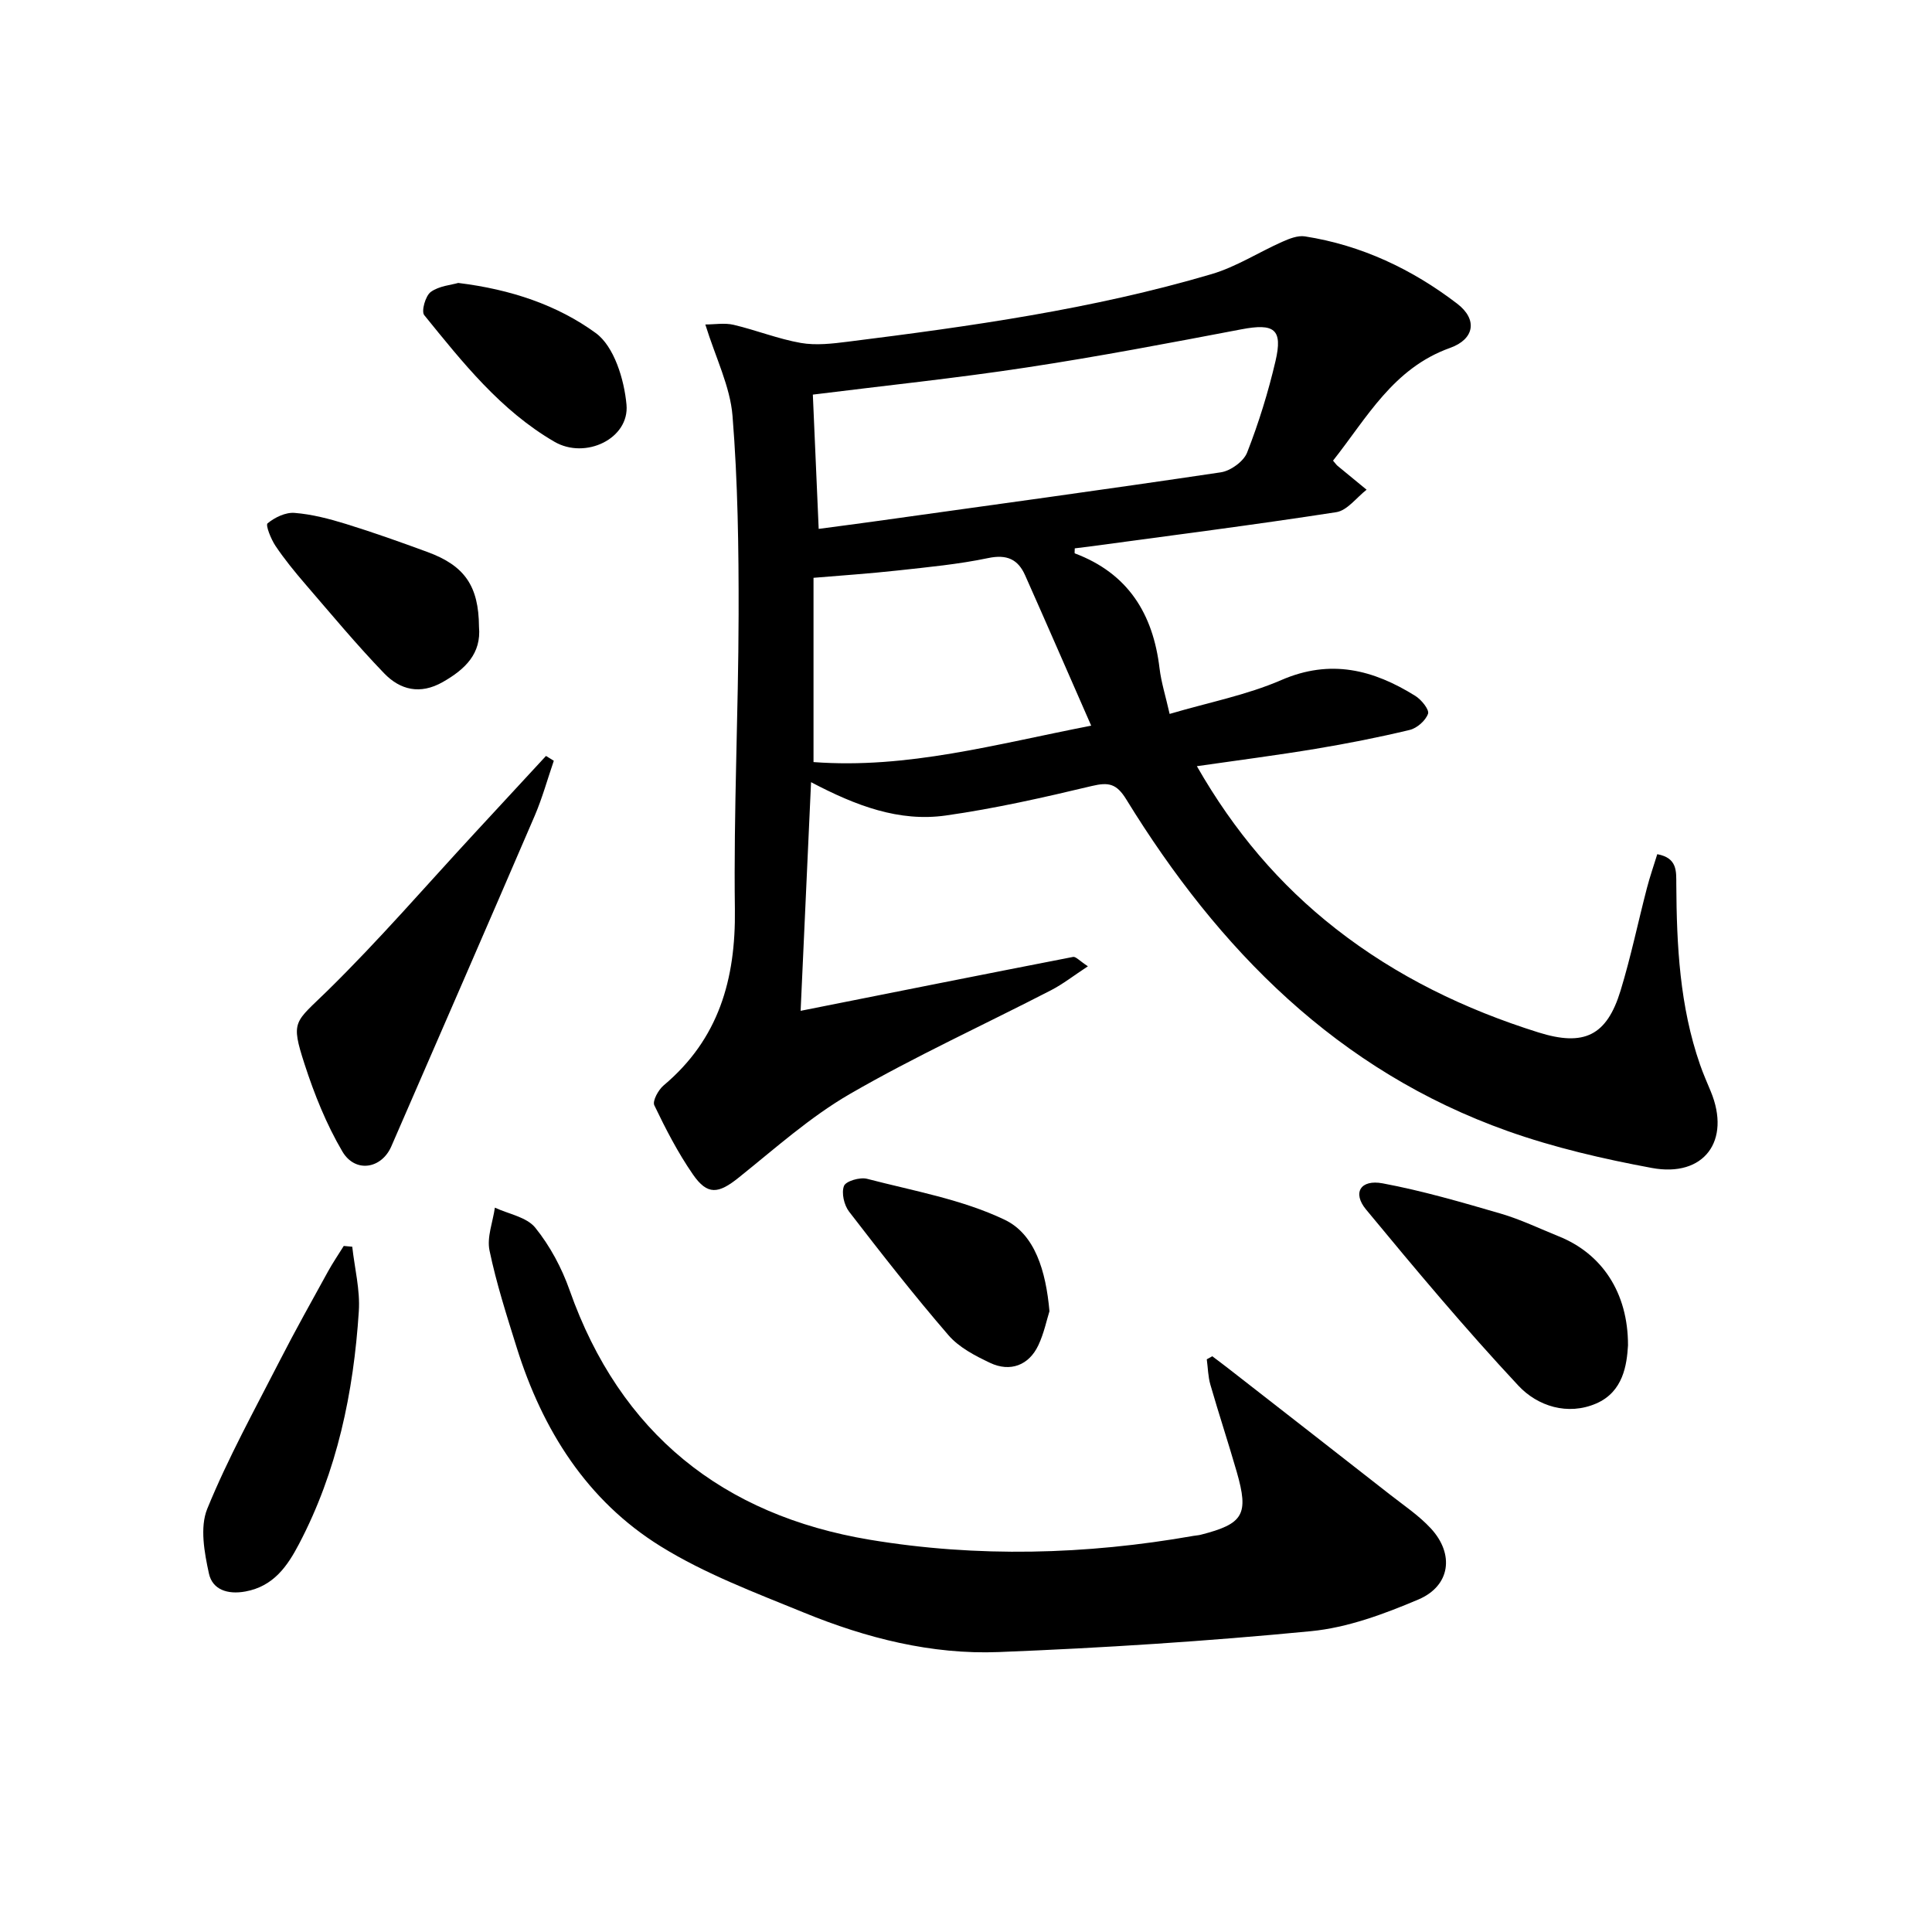 <svg enable-background="new 0 0 400 400" viewBox="0 0 400 400" xmlns="http://www.w3.org/2000/svg"><path d="m165.76 209.28c19.44-3.87 37.92-7.56 56.41-11.16.56-.11 1.31.79 3.07 1.94-2.93 1.92-5.16 3.68-7.64 4.96-13.86 7.15-28.09 13.65-41.58 21.44-8.28 4.78-15.56 11.33-23.08 17.35-4.19 3.36-6.46 3.71-9.48-.66-3.1-4.48-5.63-9.39-7.99-14.31-.43-.89.83-3.19 1.92-4.11 11.42-9.59 14.95-21.98 14.76-36.5-.27-20.3.73-40.6.77-60.91.03-13.75-.16-27.54-1.26-41.22-.49-6.08-3.47-11.97-5.63-18.92 1.94 0 3.99-.37 5.86.07 4.67 1.1 9.19 2.92 13.9 3.75 3.15.55 6.55.15 9.79-.26 25.36-3.18 50.68-6.73 75.27-13.99 5.09-1.5 9.72-4.51 14.63-6.69 1.46-.65 3.21-1.35 4.69-1.12 11.72 1.83 22.2 6.8 31.52 13.93 4.27 3.26 3.6 7.35-1.47 9.16-11.8 4.21-17.23 14.51-24.23 23.34.52.6.69.87.93 1.07 2 1.66 4.01 3.3 6.02 4.95-2.08 1.61-4 4.3-6.28 4.65-17.06 2.64-34.18 4.82-51.29 7.14-.97.13-1.94.24-2.85.35 0 .49-.08 1.01.01 1.04 11.01 4.14 16.2 12.5 17.54 23.8.35 2.91 1.26 5.76 2.09 9.44 8.09-2.39 15.95-3.9 23.12-7.01 10.2-4.43 19.06-2.14 27.75 3.28 1.25.78 2.92 2.84 2.63 3.69-.5 1.42-2.27 2.98-3.78 3.35-6.45 1.55-12.97 2.83-19.51 3.92-7.95 1.32-15.94 2.35-24.57 3.59 7.73 13.51 17.1 24.53 28.75 33.65 12.61 9.87 26.76 16.7 41.96 21.47 9.47 2.97 14.16.68 17.01-8.65 2.13-6.97 3.61-14.14 5.45-21.21.61-2.36 1.42-4.66 2.15-7.04 4.2.77 3.92 3.58 3.94 6.23.07 12.66.7 25.25 4.92 37.36.65 1.88 1.46 3.7 2.22 5.54 4.22 10.18-1.37 17.85-12.22 15.83-10.06-1.87-20.16-4.2-29.79-7.62-35.24-12.51-59.87-37.56-79.01-68.69-2-3.25-3.63-3.6-7.12-2.77-10 2.39-20.07 4.67-30.24 6.11-9.67 1.37-18.6-2-27.9-6.9-.72 16.01-1.44 31.64-2.16 47.34zm3.74-99.78c4.15-.56 7.75-1.02 11.34-1.52 23.98-3.35 47.96-6.62 71.91-10.19 2.04-.3 4.74-2.26 5.46-4.11 2.4-6.14 4.37-12.51 5.87-18.93 1.55-6.63-.27-7.86-7.05-6.57-14.82 2.82-29.64 5.65-44.55 7.91-14.57 2.22-29.25 3.74-44.19 5.61.39 9.07.78 18.11 1.21 27.8zm56.42 40.74c-4.79-10.91-9.19-21.04-13.68-31.13-1.47-3.31-3.77-4.38-7.64-3.57-6.15 1.29-12.46 1.88-18.72 2.57-5.88.65-11.78 1.04-17.45 1.52v38.15c19.44 1.45 37.57-3.67 57.49-7.54z"/><path d="m250.99 280.8c1.14.86 2.28 1.71 3.41 2.59 11.14 8.68 22.28 17.35 33.4 26.06 2.87 2.25 5.97 4.32 8.43 6.98 4.93 5.32 4.07 11.91-2.57 14.73-7.1 3.01-14.68 5.83-22.26 6.56-21.48 2.08-43.05 3.47-64.62 4.32-13.92.55-27.43-2.89-40.29-8.15-10.1-4.13-20.5-8.03-29.71-13.74-15.28-9.47-24.46-24.1-29.79-41.12-2.08-6.65-4.22-13.31-5.64-20.12-.58-2.76.69-5.91 1.11-8.88 2.86 1.33 6.59 1.95 8.37 4.16 3.05 3.78 5.48 8.33 7.1 12.93 10.47 29.66 31.73 46.6 62.17 51.67 22.25 3.7 44.73 3.12 67.03-.81.49-.09 1-.1 1.48-.23 8.84-2.26 9.98-4.17 7.45-12.99-1.74-6.04-3.72-12.02-5.46-18.06-.49-1.69-.51-3.51-.75-5.27.39-.21.76-.42 1.14-.63z"/><path d="m114.66 157.51c-1.31 3.81-2.38 7.71-3.96 11.4-9.83 22.84-19.77 45.63-29.68 68.43-2.02 4.66-7.47 5.59-10.14 1.06-3.31-5.63-5.81-11.86-7.83-18.1-2.93-9.04-2.03-8.54 4.74-15.17 10.65-10.44 20.42-21.77 30.56-32.73 4.9-5.29 9.8-10.59 14.69-15.89.53.33 1.07.67 1.62 1z"/><path d="m337.06 278.55c-.24 3.98-.97 9.59-6.56 12.02-5.92 2.57-12.17.56-16.13-3.68-10.97-11.74-21.31-24.09-31.55-36.48-2.86-3.46-1.14-6.27 3.45-5.41 8.24 1.54 16.35 3.91 24.42 6.26 4.12 1.2 8.04 3.1 12.03 4.71 8.91 3.57 14.37 11.63 14.34 22.58z"/><path d="m72.93 258.12c.49 4.46 1.65 8.95 1.36 13.36-1.09 16.82-4.48 33.15-12.4 48.22-2.38 4.53-5.24 8.73-11.08 9.8-3.76.69-6.83-.43-7.55-3.7-.95-4.35-1.91-9.59-.35-13.42 4.3-10.53 9.84-20.56 15.04-30.72 3.17-6.2 6.59-12.28 9.94-18.38 1-1.82 2.18-3.55 3.28-5.32.6.06 1.18.11 1.76.16z"/><path d="m217.28 271.47c-.57 1.79-1.13 4.58-2.31 7.07-1.95 4.12-5.8 5.6-9.98 3.63-3.1-1.47-6.44-3.2-8.62-5.73-7.15-8.28-13.9-16.92-20.58-25.59-1.03-1.34-1.62-3.87-1.05-5.32.39-1 3.31-1.85 4.77-1.47 9.6 2.5 19.64 4.25 28.48 8.47 6.3 3 8.55 10.64 9.29 18.94z"/><path d="m99.17 129.77c.5 5.54-2.81 8.77-7.5 11.44-4.71 2.68-8.84 1.61-12.13-1.8-5.73-5.94-11.01-12.31-16.4-18.56-2.16-2.51-4.27-5.1-6.11-7.84-.93-1.4-2.09-4.29-1.63-4.66 1.49-1.23 3.73-2.31 5.58-2.16 3.59.28 7.18 1.22 10.65 2.29 5.69 1.76 11.31 3.76 16.91 5.82 7.69 2.83 10.57 7.05 10.63 15.47z"/><path d="m94.87 58.58c10.92 1.33 20.55 4.6 28.47 10.37 3.81 2.77 5.9 9.62 6.37 14.84.63 7.02-8.5 11.4-14.92 7.67-11.13-6.46-19.02-16.43-26.96-26.22-.64-.8.25-3.98 1.35-4.79 1.72-1.26 4.23-1.44 5.69-1.87z"/></svg>
